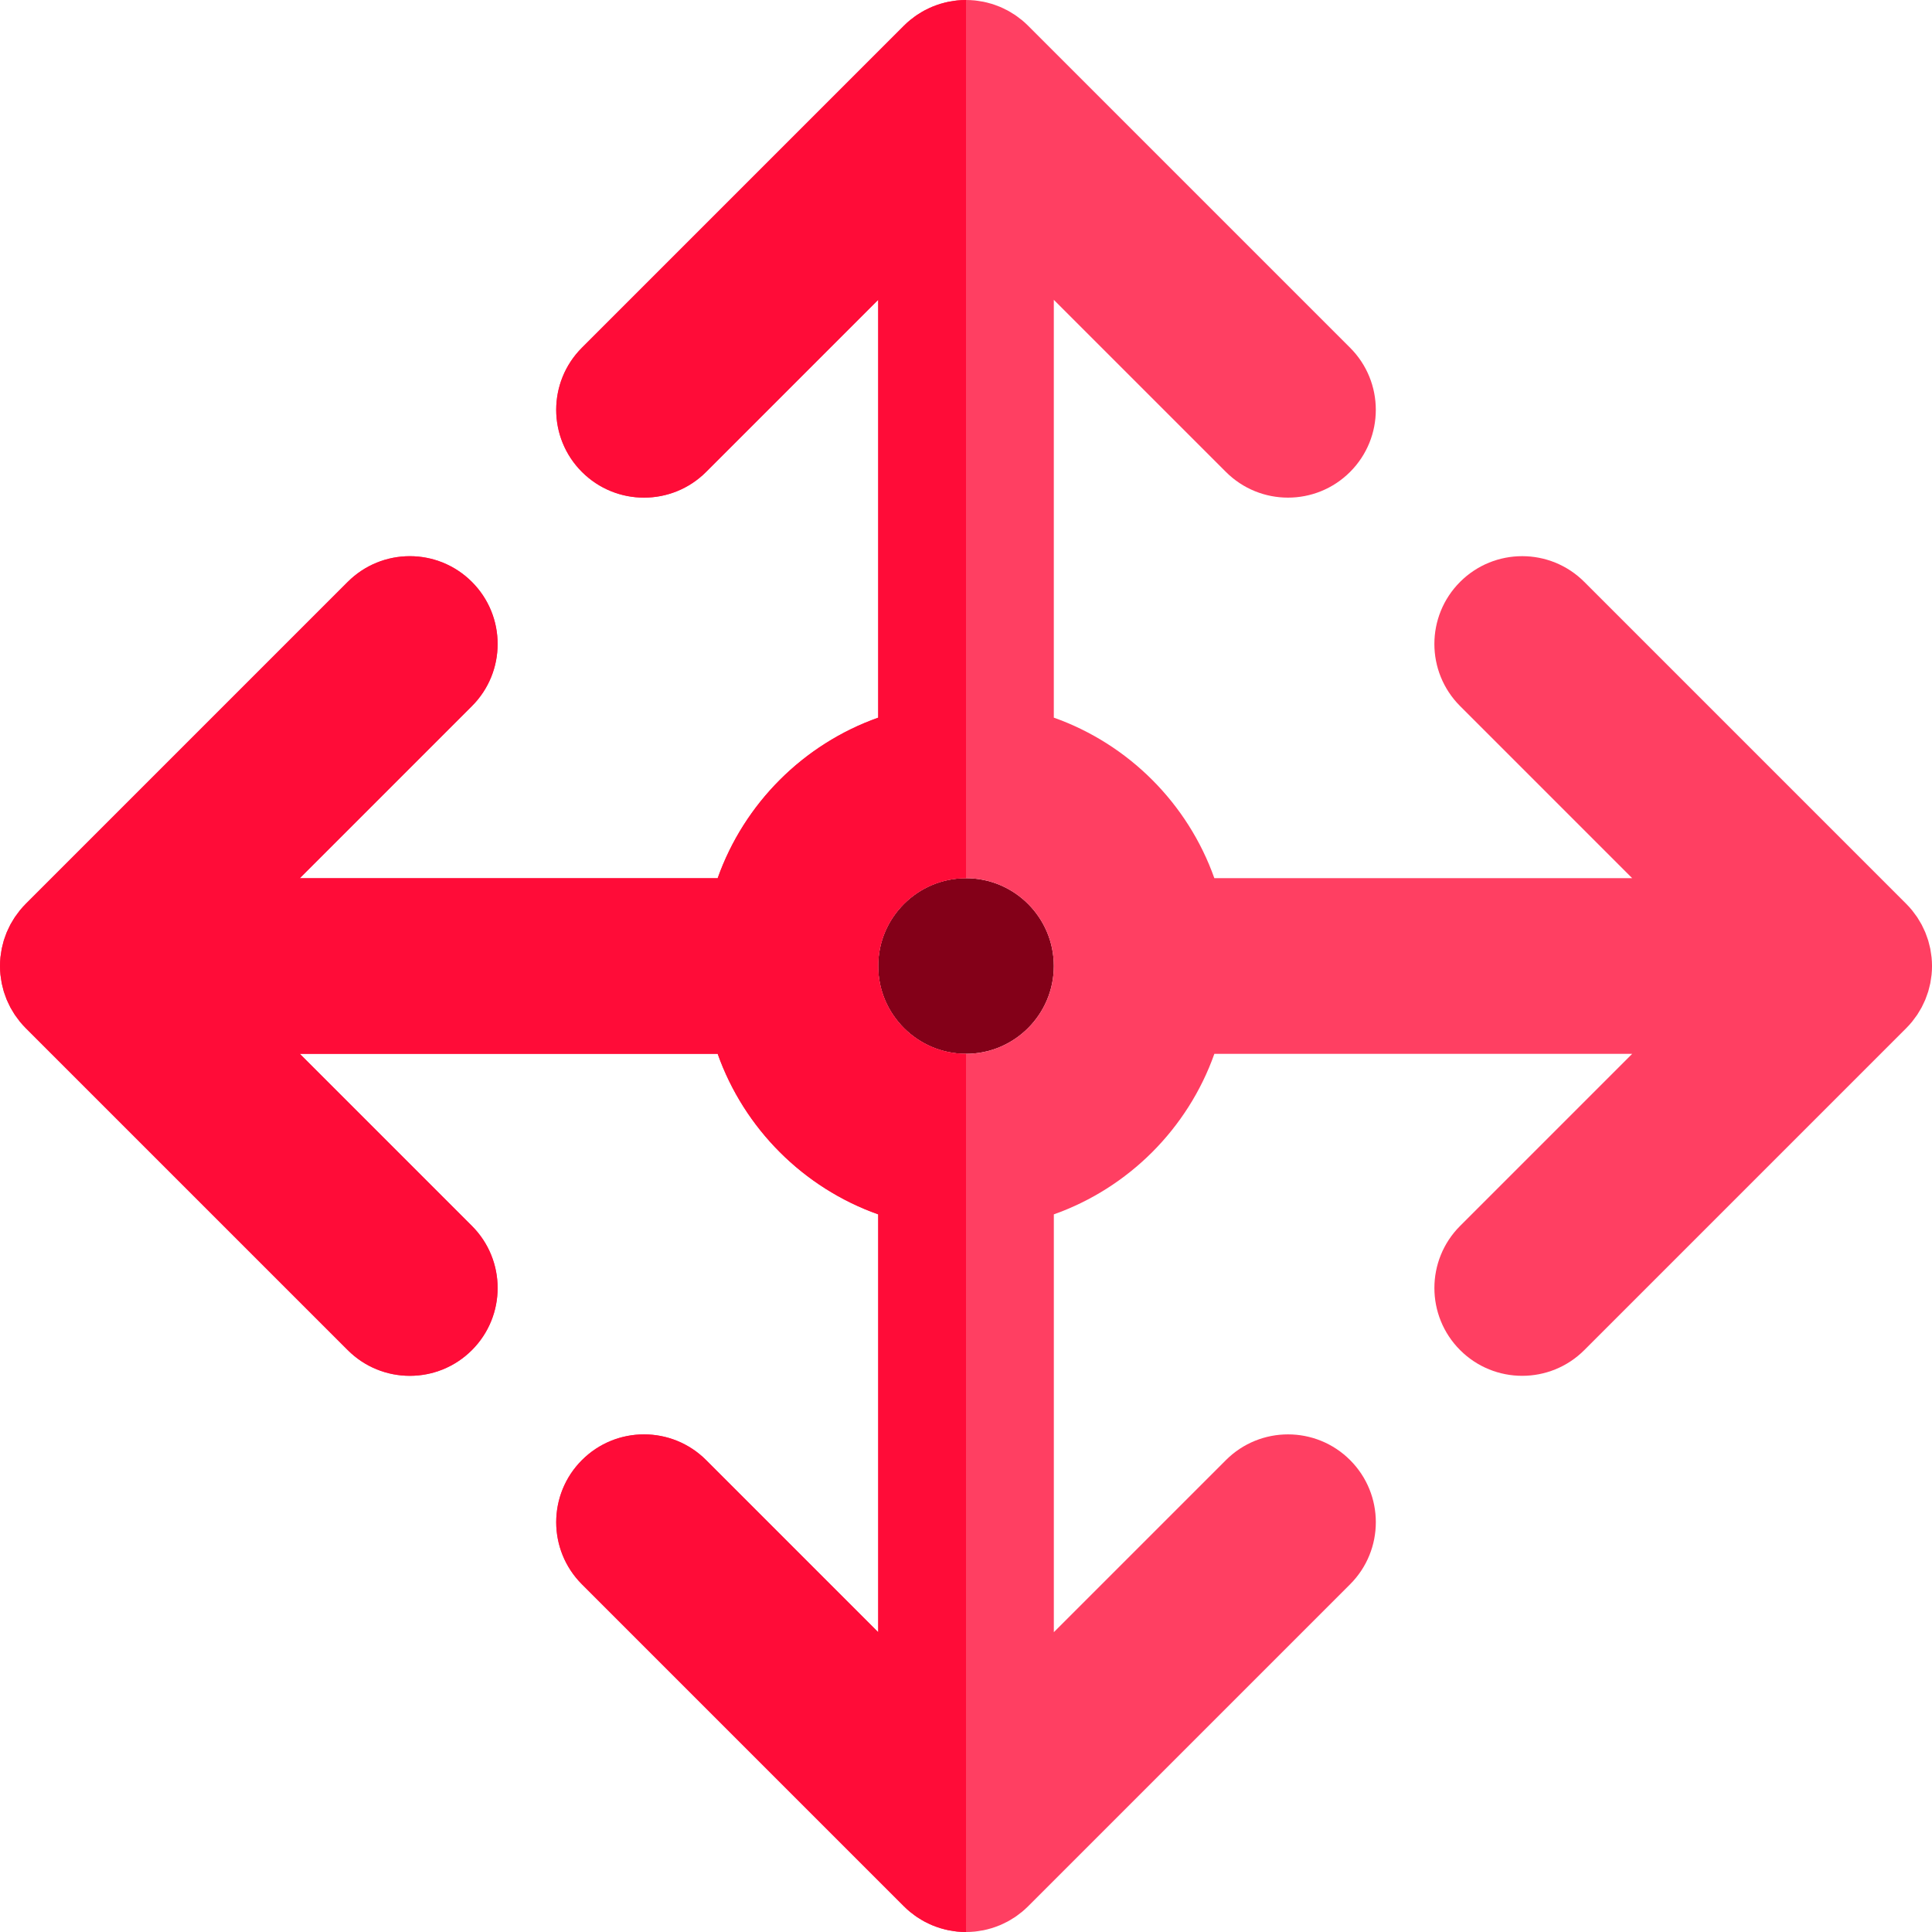 <?xml version="1.0" encoding="iso-8859-1"?>
<!-- Uploaded to: SVG Repo, www.svgrepo.com, Generator: SVG Repo Mixer Tools -->
<svg height="800px" width="800px" version="1.1" id="Layer_1" xmlns="http://www.w3.org/2000/svg" xmlns:xlink="http://www.w3.org/1999/xlink" 
	 viewBox="0 0 511.998 511.998" xml:space="preserve">
<path style="fill:#830018;" d="M256,232.727c-12.833,0-23.273,10.44-23.273,23.273c0,12.833,10.44,23.273,23.273,23.273
	c12.833,0,23.273-10.44,23.273-23.273C279.273,243.167,268.833,232.727,256,232.727z"/>
<path style="fill:#FF3F62;" d="M511.884,253.701c-0.033-0.327-0.095-0.65-0.14-0.976c-0.06-0.427-0.112-0.856-0.195-1.275
	c-0.074-0.379-0.18-0.749-0.275-1.125c-0.092-0.361-0.171-0.729-0.279-1.085c-0.112-0.366-0.251-0.726-0.382-1.089
	c-0.127-0.355-0.244-0.714-0.388-1.06c-0.14-0.337-0.306-0.666-0.462-0.998c-0.168-0.357-0.329-0.718-0.514-1.066
	c-0.169-0.318-0.366-0.624-0.552-0.936c-0.203-0.34-0.397-0.687-0.616-1.015c-0.231-0.348-0.493-0.678-0.745-1.015
	c-0.203-0.272-0.394-0.552-0.61-0.813c-0.487-0.596-1.002-1.168-1.545-1.711l-85.327-85.329c-9.087-9.089-23.824-9.089-32.912-0.002
	c-9.089,9.089-9.089,23.824,0,32.912l16.457,16.457l29.145,29.15h-29.147h-81.582c-7.022-19.804-22.739-35.519-42.543-42.543v-81.58
	V79.458l29.147,29.147l16.457,16.457c4.544,4.544,10.501,6.816,16.455,6.816s11.913-2.271,16.455-6.816
	c9.089-9.089,9.089-23.824,0-32.912L272.458,6.821l-0.003-0.003c-0.54-0.538-1.102-1.047-1.685-1.527
	c-0.155-0.126-0.321-0.234-0.479-0.357c-0.442-0.346-0.886-0.69-1.351-1.002c-0.146-0.098-0.299-0.178-0.448-0.272
	c-0.493-0.315-0.993-0.627-1.51-0.903c-0.109-0.059-0.225-0.104-0.334-0.161c-0.566-0.292-1.139-0.571-1.727-0.816
	c-0.079-0.031-0.161-0.056-0.237-0.087c-0.625-0.251-1.258-0.484-1.902-0.681c-0.085-0.026-0.174-0.04-0.259-0.067
	c-0.641-0.188-1.286-0.357-1.942-0.489c-0.199-0.039-0.402-0.057-0.602-0.092c-0.549-0.096-1.098-0.191-1.655-0.247
	C257.559,0.042,256.785,0,256,0c-0.784,0-1.559,0.042-2.323,0.118c-0.566,0.057-1.128,0.154-1.685,0.251
	c-0.191,0.033-0.385,0.05-0.573,0.087c-0.667,0.133-1.325,0.306-1.975,0.496c-0.073,0.022-0.152,0.036-0.225,0.059
	c-0.658,0.2-1.303,0.438-1.939,0.694c-0.065,0.026-0.135,0.047-0.2,0.073c-0.6,0.25-1.184,0.534-1.761,0.832
	c-0.098,0.051-0.203,0.093-0.299,0.144c-0.529,0.282-1.038,0.6-1.542,0.923c-0.137,0.087-0.282,0.163-0.416,0.253
	c-0.481,0.321-0.939,0.675-1.393,1.032c-0.143,0.112-0.296,0.211-0.436,0.327c-0.585,0.479-1.148,0.988-1.688,1.528l-0.003,0.003
	l-85.327,85.329c-9.089,9.089-9.089,23.824,0,32.912c9.087,9.087,23.824,9.087,32.912,0l16.455-16.457l29.145-29.145v29.147v81.58
	c-19.804,7.024-35.52,22.739-42.543,42.543h-81.579H79.458l29.148-29.15l16.455-16.457c9.089-9.087,9.089-23.824,0-32.912
	c-9.087-9.089-23.824-9.089-32.912,0L6.82,239.54c-0.543,0.543-1.058,1.116-1.545,1.711c-0.217,0.264-0.41,0.548-0.616,0.821
	c-0.248,0.334-0.509,0.663-0.739,1.005c-0.222,0.33-0.416,0.681-0.621,1.022c-0.185,0.309-0.379,0.614-0.548,0.929
	c-0.186,0.349-0.348,0.712-0.515,1.071c-0.157,0.33-0.321,0.656-0.461,0.991c-0.146,0.348-0.262,0.709-0.391,1.064
	c-0.127,0.36-0.268,0.718-0.379,1.083c-0.107,0.357-0.188,0.725-0.279,1.088c-0.095,0.374-0.2,0.745-0.275,1.12
	c-0.084,0.419-0.135,0.85-0.195,1.277c-0.045,0.326-0.107,0.647-0.14,0.974C0.04,254.456,0,255.223,0,256
	c0,0.777,0.04,1.544,0.116,2.299c0.033,0.326,0.095,0.649,0.14,0.974c0.061,0.427,0.112,0.858,0.195,1.277
	c0.074,0.377,0.18,0.746,0.275,1.12c0.092,0.363,0.171,0.731,0.279,1.088c0.11,0.365,0.251,0.723,0.379,1.083
	c0.129,0.355,0.245,0.717,0.391,1.064c0.14,0.335,0.304,0.661,0.461,0.991c0.168,0.358,0.329,0.723,0.515,1.071
	c0.169,0.315,0.363,0.619,0.548,0.929c0.206,0.343,0.4,0.692,0.621,1.022c0.23,0.343,0.49,0.672,0.739,1.005
	c0.206,0.273,0.399,0.557,0.616,0.821c0.489,0.594,1.002,1.168,1.545,1.711l85.33,85.329c4.544,4.549,10.501,6.82,16.457,6.82
	s11.913-2.271,16.455-6.817c9.089-9.087,9.089-23.824,0-32.912l-16.455-16.455l-29.148-29.148h29.148h81.579
	c7.022,19.804,22.739,35.519,42.543,42.543v81.579v29.147l-29.145-29.147l-16.455-16.455c-9.087-9.09-23.824-9.087-32.912,0
	c-9.089,9.089-9.089,23.824,0,32.912l85.327,85.329l0.003,0.003c0.54,0.54,1.103,1.049,1.688,1.528
	c0.14,0.116,0.293,0.214,0.436,0.326c0.456,0.357,0.914,0.712,1.393,1.032c0.133,0.09,0.279,0.164,0.416,0.253
	c0.504,0.323,1.013,0.641,1.542,0.923c0.098,0.053,0.202,0.093,0.299,0.144c0.577,0.298,1.161,0.582,1.761,0.832
	c0.065,0.028,0.135,0.047,0.2,0.073c0.636,0.256,1.282,0.493,1.939,0.694c0.073,0.023,0.152,0.036,0.225,0.059
	c0.652,0.191,1.309,0.362,1.975,0.497c0.188,0.037,0.382,0.054,0.573,0.087c0.557,0.098,1.119,0.194,1.685,0.251
	c0.763,0.076,1.539,0.118,2.323,0.118c0.784,0,1.559-0.042,2.323-0.118c0.566-0.057,1.128-0.154,1.685-0.251
	c0.191-0.033,0.385-0.05,0.573-0.087c0.667-0.133,1.325-0.306,1.975-0.497c0.073-0.022,0.152-0.036,0.225-0.059
	c0.658-0.2,1.303-0.438,1.939-0.694c0.065-0.026,0.135-0.047,0.2-0.073c0.6-0.25,1.184-0.534,1.761-0.832
	c0.098-0.051,0.203-0.093,0.299-0.144c0.529-0.282,1.038-0.6,1.542-0.923c0.137-0.087,0.282-0.161,0.416-0.253
	c0.481-0.32,0.939-0.675,1.393-1.032c0.143-0.112,0.296-0.211,0.436-0.326c0.585-0.479,1.148-0.988,1.688-1.528l0.003-0.003
	l85.33-85.329c9.089-9.089,9.089-23.824,0-32.912c-9.086-9.089-23.822-9.089-32.912,0l-16.457,16.455l-29.147,29.148v-29.148
	v-81.579c19.804-7.024,35.52-22.739,42.543-42.543h81.582h29.147l-29.147,29.148l-16.457,16.457c-9.089,9.089-9.089,23.824,0,32.912
	c4.544,4.544,10.501,6.816,16.457,6.816c5.956,0,11.913-2.273,16.455-6.817l85.327-85.329c0.543-0.543,1.058-1.116,1.545-1.711
	c0.216-0.261,0.406-0.541,0.61-0.813c0.251-0.337,0.514-0.667,0.745-1.015c0.22-0.327,0.414-0.675,0.616-1.015
	c0.186-0.312,0.383-0.617,0.552-0.936c0.185-0.348,0.346-0.707,0.514-1.066c0.157-0.332,0.323-0.661,0.462-0.998
	c0.144-0.346,0.261-0.706,0.388-1.06c0.13-0.362,0.27-0.721,0.382-1.089c0.107-0.355,0.188-0.721,0.279-1.085
	c0.095-0.374,0.2-0.746,0.275-1.125c0.084-0.419,0.135-0.849,0.195-1.275c0.045-0.324,0.107-0.649,0.14-0.976
	c0.076-0.757,0.116-1.524,0.116-2.299S511.96,254.456,511.884,253.701z M256,279.273c-12.833,0-23.273-10.44-23.273-23.273
	c0-12.833,10.44-23.273,23.273-23.273c12.833,0,23.273,10.44,23.273,23.273C279.273,268.833,268.833,279.273,256,279.273z"/>
<path style="fill:#FF0C38;" d="M232.727,256c0-12.833,10.44-23.273,23.273-23.273V0c-0.784,0-1.559,0.042-2.323,0.118
	c-0.566,0.057-1.128,0.154-1.685,0.251c-0.191,0.033-0.385,0.05-0.573,0.087c-0.667,0.133-1.325,0.306-1.975,0.496
	c-0.073,0.022-0.152,0.036-0.225,0.059c-0.658,0.2-1.303,0.438-1.939,0.694c-0.065,0.026-0.135,0.047-0.2,0.073
	c-0.6,0.25-1.184,0.534-1.761,0.832c-0.098,0.051-0.203,0.093-0.299,0.144c-0.529,0.282-1.038,0.6-1.542,0.923
	c-0.137,0.087-0.282,0.161-0.416,0.253c-0.481,0.32-0.937,0.675-1.393,1.032c-0.143,0.112-0.296,0.211-0.436,0.327
	c-0.585,0.479-1.148,0.988-1.688,1.528l-0.003,0.003l-85.327,85.329c-9.089,9.089-9.089,23.824,0,32.912
	c9.087,9.087,23.824,9.087,32.912,0l16.455-16.455l29.145-29.147v29.147v81.58c-19.804,7.024-35.52,22.739-42.543,42.543h-81.579
	H79.458l29.148-29.15l16.455-16.457c9.089-9.087,9.089-23.824,0-32.912c-9.087-9.089-23.824-9.089-32.912,0L6.82,239.54
	c-0.543,0.543-1.058,1.116-1.545,1.711c-0.217,0.264-0.41,0.548-0.614,0.821c-0.248,0.334-0.509,0.663-0.74,1.005
	c-0.222,0.33-0.416,0.68-0.621,1.022c-0.185,0.309-0.379,0.614-0.549,0.929c-0.186,0.349-0.348,0.712-0.515,1.071
	c-0.157,0.33-0.321,0.656-0.461,0.991c-0.146,0.348-0.262,0.709-0.391,1.064c-0.127,0.36-0.268,0.718-0.379,1.083
	c-0.107,0.357-0.188,0.725-0.279,1.088c-0.095,0.374-0.2,0.743-0.275,1.12c-0.084,0.42-0.135,0.85-0.195,1.277
	c-0.045,0.324-0.107,0.647-0.14,0.974C0.04,254.456,0,255.224,0,256c0,0.776,0.04,1.544,0.116,2.299
	c0.033,0.327,0.095,0.65,0.14,0.974c0.061,0.427,0.112,0.858,0.195,1.277c0.074,0.377,0.18,0.746,0.275,1.12
	c0.092,0.363,0.171,0.731,0.279,1.088c0.11,0.365,0.251,0.723,0.379,1.083c0.129,0.355,0.245,0.717,0.391,1.066
	c0.14,0.335,0.304,0.661,0.461,0.991c0.168,0.358,0.329,0.723,0.515,1.071c0.169,0.315,0.363,0.619,0.549,0.929
	c0.206,0.343,0.4,0.692,0.621,1.022c0.23,0.343,0.49,0.672,0.74,1.005c0.206,0.273,0.399,0.557,0.614,0.821
	c0.487,0.594,1.002,1.168,1.545,1.711l85.33,85.329c4.543,4.547,10.499,6.819,16.455,6.819s11.913-2.271,16.455-6.817
	c9.089-9.087,9.089-23.824,0-32.912l-16.455-16.455l-29.148-29.148h29.148h81.579c7.022,19.804,22.739,35.519,42.543,42.543v81.579
	v29.147l-29.145-29.147l-16.455-16.457c-9.087-9.09-23.824-9.087-32.912,0c-9.089,9.089-9.089,23.824,0,32.912l85.327,85.329
	l0.003,0.003c0.54,0.54,1.103,1.049,1.688,1.528c0.14,0.116,0.293,0.214,0.436,0.326c0.456,0.357,0.914,0.712,1.393,1.032
	c0.133,0.09,0.279,0.164,0.416,0.253c0.504,0.323,1.013,0.641,1.542,0.923c0.098,0.053,0.202,0.093,0.299,0.144
	c0.577,0.298,1.161,0.582,1.761,0.832c0.065,0.028,0.135,0.047,0.2,0.073c0.636,0.258,1.282,0.493,1.939,0.694
	c0.073,0.023,0.152,0.036,0.225,0.059c0.652,0.191,1.309,0.362,1.975,0.496c0.188,0.037,0.382,0.054,0.573,0.087
	c0.557,0.098,1.119,0.194,1.685,0.251c0.763,0.076,1.539,0.118,2.323,0.118V279.273C243.167,279.273,232.727,268.833,232.727,256z"
	/>
</svg>